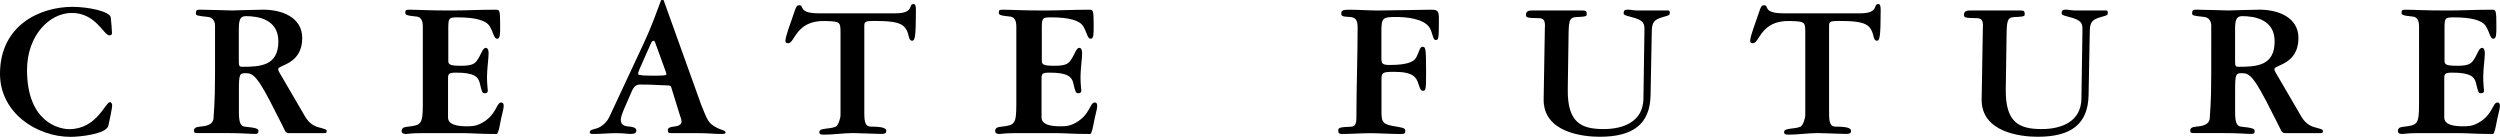 <?xml version="1.0" encoding="UTF-8"?>
<svg id="_レイヤー_2" data-name="レイヤー_2" xmlns="http://www.w3.org/2000/svg" viewBox="0 0 594.81 32.55">
  <g id="body">
    <g>
      <path d="M0,17.57C0,5.86,9.7,1.63,17.23,1.63c3.89,0,8.88,1.1,9.12,2.5.1.62.29,3.26.29,3.7,0,.34-.1.58-.62.58-1.34,0-3.22-5.33-8.93-5.33-5.38,0-10.66,5.42-10.66,13.58,0,12.43,7.68,14.07,10.03,14.07,6.58,0,8.59-6.43,9.7-6.43.34,0,.53.43.53.82,0,.53-.67,3.79-.91,4.8-.48,1.97-6.77,2.64-8.98,2.64C8.64,32.55,0,26.79,0,17.57Z"/>
      <path d="M51.17,6.19c0-1.44-.82-2.06-1.68-2.16-2.74-.29-2.88-.34-2.88-.91,0-.67.24-.82.96-.82,2.06,0,6.77.19,7.68.19.77,0,5.33-.19,7.39-.19,4.22,0,9.27,1.68,9.27,6.77,0,6.24-5.71,6.38-5.71,7.34,0,.38.14.62.43,1.1l6.05,10.37c.82,1.34,1.92,2.06,2.93,2.35,1.92.53,2.11.58,2.11.91,0,.38-.05.53-.48.53h-8.5c-.34,0-.72-.14-.91-.53-.86-1.78-1.82-3.6-2.11-4.18-4.42-8.88-5.47-9.55-7.25-9.55-1.44,0-1.63.19-1.63,3.98v5.33c0,2.45.43,3.31,1.39,3.41,2.78.29,3.26.48,3.26,1.06,0,.53-.24.67-.77.67-.82,0-1.49-.05-2.5-.1s-2.3-.1-4.42-.1h-6.58c-.91,0-1.06-.05-1.06-.58,0-.62.43-.86,1.49-.96.91-.1,3.17-.19,3.17-2.21,0-.96.34-2.54.34-10.71V6.19ZM56.83,14.88c0,.91.24,1.01.86,1.01,4.27,0,8.54-.24,8.54-6.05,0-5.18-4.7-6-7.73-6-1.49,0-1.68,1.1-1.68,3.31v7.73Z"/>
      <path d="M100.61,6.82c0-1.15,0-2.74-1.54-2.88-2.45-.24-2.64-.43-2.64-.96,0-.58.19-.67.96-.67,2.06,0,4.22.19,10.08.19,3.07,0,6.34-.19,10.47-.19.96,0,1.06.1,1.06,3.98,0,1.82,0,2.93-.72,2.93-.77,0-.82-1.39-1.78-2.98-.86-1.44-3.55-2.11-7.63-2.11-2.11,0-2.21.14-2.21,2.78v7.44c0,.96.19,1.3,3.07,1.3s3.36-.62,3.98-1.58c.77-1.15,1.15-2.69,1.87-2.69s.67,1.25.67,1.39c0,1.1-.38,3.7-.38,5.52,0,1.97.19,2.83.19,3.22,0,.43-.14.67-.72.67s-.67-.19-1.2-2.45c-.34-1.44-1.34-2.45-5.57-2.45-1.78,0-1.97.24-1.97,1.44v9.22c0,1.78,2.3,2.11,4.51,2.11,2.02,0,2.69-.34,3.65-.86,3.36-1.87,3.36-4.8,4.46-4.8.62,0,.62.48.62.91,0,.67-.58,2.54-.77,3.7-.19,1.06-.53,2.88-.91,2.88-2.06,0-3.55-.05-4.75-.1s-2.11-.1-3.07-.1h-10.27c-1.15,0-1.92.05-2.45.1-.48.05-.77.1-.96.1-.62,0-1.1-.14-1.1-.72,0-.96,1.06-.96,1.44-1.01,3.17-.38,3.6-.53,3.6-5.33V6.82Z"/>
      <path d="M166.9,25.11c1.44,3.55,1.63,4.08,3.22,5.04,1.34.82,2.5.82,2.5,1.34,0,.34-.19.38-1.15.38-.82,0-1.49-.05-2.4-.1s-2.02-.1-3.7-.1h-5.76c-.43,0-.72-.05-.72-.67,0-.53.43-.77,1.25-.86,1.1-.1,2.02-.38,2.02-1.25,0-.48-.29-1.06-.48-1.73l-1.97-6.38c-.1-.34-.24-.48-1.3-.48-1.2,0-2.78-.19-6.1-.19-1.2,0-1.63.62-2.4,2.54-.86,2.02-2.21,4.75-2.21,5.86,0,1.39,1.1,1.54,2.26,1.63.48.05,1.44.19,1.44.91,0,.62-.43.82-1.49.82-.58,0-1.54-.19-3.31-.19-1.92,0-3.36.19-5.47.19-.48,0-.82-.05-.82-.38,0-.82,1.34-.62,2.54-1.34.96-.58,1.68-1.39,2.11-2.3l8.21-17.57c1.87-3.98,3.02-7.34,4.13-10.27h.58l9.02,25.11ZM155.81,9.94c-.1-.24-.29-.24-.38-.24-.19,0-.43.29-.58.67l-2.64,5.95c-.19.48-.38.91-.38,1.3,0,.34,1.87.38,3.46.38,1.87,0,3.26,0,3.26-.29,0-.19-.05-.38-.1-.53l-2.64-7.25Z"/>
      <path d="M213.02,3.17c4.61,0,3.02-2.21,4.32-2.21.38,0,.58.29.58,1.34,0,6.91-.29,7.39-.91,7.39-.38,0-.58-.29-.72-.77-.72-3.07-1.68-3.94-8.35-3.94-2.02,0-2.3.19-2.3,1.15v20.64c0,2.35.24,3.36,1.58,3.36,2.83,0,3.65.38,3.65,1.01,0,.67-.48.72-1.39.72-.72,0-2.02-.05-3.26-.1s-2.5-.1-3.26-.1c-1.15,0-2.3.1-3.46.19-1.2.1-2.35.19-3.5.19-.96,0-1.06-.24-1.06-.62,0-1.06,2.5-.62,3.94-1.3.53-.24,1.1-1.92,1.1-2.74V7.78c0-2.59-.1-2.69-3.7-2.78-6.96-.19-7.15,5.28-8.74,5.28-.58,0-.67-.24-.67-.53,0-1.2,1.3-4.37,2.16-7.01.43-1.3.62-1.49,1.15-1.49,1.3,0-.48,1.92,4.7,1.92h18.15Z"/>
      <path d="M241.82,6.82c0-1.15,0-2.74-1.54-2.88-2.45-.24-2.64-.43-2.64-.96,0-.58.19-.67.96-.67,2.06,0,4.22.19,10.08.19,3.07,0,6.34-.19,10.47-.19.96,0,1.06.1,1.06,3.98,0,1.82,0,2.93-.72,2.93-.77,0-.82-1.39-1.78-2.98-.86-1.44-3.55-2.11-7.63-2.11-2.11,0-2.21.14-2.21,2.78v7.44c0,.96.19,1.3,3.07,1.3s3.36-.62,3.98-1.58c.77-1.15,1.15-2.69,1.87-2.69s.67,1.25.67,1.39c0,1.1-.38,3.7-.38,5.52,0,1.97.19,2.83.19,3.22,0,.43-.14.67-.72.67s-.67-.19-1.2-2.45c-.34-1.44-1.34-2.45-5.57-2.45-1.78,0-1.97.24-1.97,1.44v9.22c0,1.78,2.3,2.11,4.51,2.11,2.02,0,2.69-.34,3.65-.86,3.36-1.87,3.36-4.8,4.46-4.8.62,0,.62.48.62.91,0,.67-.58,2.54-.77,3.7-.19,1.06-.53,2.88-.91,2.88-2.06,0-3.55-.05-4.75-.1s-2.11-.1-3.07-.1h-10.27c-1.15,0-1.92.05-2.45.1-.48.05-.77.1-.96.1-.62,0-1.1-.14-1.1-.72,0-.96,1.06-.96,1.44-1.01,3.17-.38,3.6-.53,3.6-5.33V6.82Z"/>
      <path d="M328.7,14.26c0,.86.34,1.2,1.92,1.2,4.75,0,5.9-.96,6.38-1.87.72-1.39.77-2.45,1.44-2.45.72,0,.86.1.86,5.9,0,4.37-.05,4.56-.82,4.56-.53,0-.72-.86-1.06-1.82-.48-1.39-1.2-2.69-5.71-2.69-2.78,0-3.02.19-3.02,1.78v8.02c0,2.45.62,2.78,3.74,3.26,1.82.29,1.92.53,1.92,1.01,0,.62-.14.72-1.3.72-2.35,0-4.66-.19-7.01-.19s-4.56.19-6.82.19c-.62,0-.82-.29-.82-.82,0-.67.34-.82,3.02-.91.67-.05,1.3-.24,1.3-2.02,0-7.2.29-14.45.29-21.65,0-1.82-.58-2.4-1.97-2.45-1.87-.05-1.92-.34-1.92-.86,0-.67.43-.86,1.82-.86,2.4,0,4.75.19,6.91.19,2.74,0,10.18-.19,12.29-.19,1.87,0,2.21.05,2.21,2.26,0,4.9-.1,4.94-.82,4.94-.62,0-.67-1.68-1.34-2.83-1.39-2.4-6.1-2.64-8.02-2.64-3.02,0-3.5.14-3.5,3.17v7.06Z"/>
      <path d="M367.58,6.48c.05-1.44-.19-2.16-1.49-2.16-2.98,0-3.02-.24-3.02-.82,0-.96.82-1.01,1.68-1.01h11.76c.86,0,1.01.24,1.01.86,0,.48-.14.58-1.63.67-2.35.05-2.64.19-2.69,4.27l-.19,12.82c-.14,8.06,3.17,9.6,8.54,9.6,4.8,0,9.36-1.82,9.46-7.2l.24-16.18c.05-1.78-.14-2.54-3.22-3.31-1.49-.38-1.73-.48-1.73-.91,0-.48.19-.82.91-.82.34,0,.72.05,1.1.1.43.05.82.1,1.2.1h7.39c.38,0,.38.34.38.53,0,.58-.1.62-1.54,1.01-2.06.58-2.69,1.15-2.74,3.31l-.29,15.31c-.14,6.82-4.08,9.89-12.1,9.89-3.98,0-13.49-1.01-13.34-8.98l.29-17.09Z"/>
      <path d="M442.56,3.17c4.61,0,3.02-2.21,4.32-2.21.38,0,.58.29.58,1.34,0,6.91-.29,7.39-.91,7.39-.38,0-.58-.29-.72-.77-.72-3.07-1.68-3.94-8.35-3.94-2.02,0-2.3.19-2.3,1.15v20.64c0,2.35.24,3.36,1.58,3.36,2.83,0,3.65.38,3.65,1.01,0,.67-.48.72-1.39.72-.72,0-2.02-.05-3.26-.1s-2.5-.1-3.26-.1c-1.15,0-2.3.1-3.46.19-1.2.1-2.35.19-3.5.19-.96,0-1.06-.24-1.06-.62,0-1.06,2.5-.62,3.94-1.3.53-.24,1.1-1.92,1.1-2.74V7.78c0-2.59-.1-2.69-3.7-2.78-6.96-.19-7.15,5.28-8.74,5.28-.58,0-.67-.24-.67-.53,0-1.2,1.3-4.37,2.16-7.01.43-1.3.62-1.49,1.15-1.49,1.3,0-.48,1.92,4.7,1.92h18.15Z"/>
      <path d="M471.79,6.48c.05-1.44-.19-2.16-1.49-2.16-2.98,0-3.02-.24-3.02-.82,0-.96.82-1.01,1.68-1.01h11.76c.86,0,1.01.24,1.01.86,0,.48-.14.58-1.63.67-2.35.05-2.64.19-2.69,4.27l-.19,12.82c-.14,8.06,3.17,9.6,8.54,9.6,4.8,0,9.36-1.82,9.46-7.2l.24-16.18c.05-1.78-.14-2.54-3.22-3.31-1.49-.38-1.73-.48-1.73-.91,0-.48.19-.82.91-.82.34,0,.72.05,1.1.1.43.05.82.1,1.2.1h7.39c.38,0,.38.34.38.53,0,.58-.1.62-1.54,1.01-2.06.58-2.69,1.15-2.74,3.31l-.29,15.31c-.14,6.82-4.08,9.89-12.1,9.89-3.98,0-13.49-1.01-13.34-8.98l.29-17.09Z"/>
      <path d="M526.12,6.19c0-1.44-.82-2.06-1.68-2.16-2.74-.29-2.88-.34-2.88-.91,0-.67.24-.82.96-.82,2.06,0,6.77.19,7.68.19.77,0,5.33-.19,7.39-.19,4.22,0,9.27,1.68,9.27,6.77,0,6.24-5.71,6.38-5.71,7.34,0,.38.14.62.43,1.1l6.05,10.37c.82,1.34,1.92,2.06,2.93,2.35,1.92.53,2.11.58,2.11.91,0,.38-.05.53-.48.53h-8.5c-.34,0-.72-.14-.91-.53-.86-1.78-1.82-3.6-2.11-4.18-4.42-8.88-5.47-9.55-7.25-9.55-1.44,0-1.63.19-1.63,3.98v5.33c0,2.45.43,3.31,1.39,3.41,2.78.29,3.26.48,3.26,1.06,0,.53-.24.67-.77.67-.82,0-1.49-.05-2.5-.1s-2.3-.1-4.42-.1h-6.58c-.91,0-1.06-.05-1.06-.58,0-.62.43-.86,1.49-.96.91-.1,3.17-.19,3.17-2.21,0-.96.34-2.54.34-10.71V6.19ZM531.79,14.88c0,.91.24,1.01.86,1.01,4.27,0,8.54-.24,8.54-6.05,0-5.18-4.7-6-7.73-6-1.49,0-1.68,1.1-1.68,3.31v7.73Z"/>
      <path d="M575.56,6.82c0-1.15,0-2.74-1.54-2.88-2.45-.24-2.64-.43-2.64-.96,0-.58.19-.67.96-.67,2.06,0,4.22.19,10.08.19,3.07,0,6.34-.19,10.47-.19.96,0,1.06.1,1.06,3.98,0,1.82,0,2.93-.72,2.93-.77,0-.82-1.39-1.78-2.98-.86-1.44-3.55-2.11-7.63-2.11-2.11,0-2.21.14-2.21,2.78v7.44c0,.96.19,1.3,3.07,1.3s3.36-.62,3.98-1.58c.77-1.15,1.15-2.69,1.87-2.69s.67,1.25.67,1.39c0,1.1-.38,3.7-.38,5.52,0,1.97.19,2.83.19,3.22,0,.43-.14.67-.72.67s-.67-.19-1.2-2.45c-.34-1.44-1.34-2.45-5.57-2.45-1.78,0-1.97.24-1.97,1.44v9.22c0,1.78,2.3,2.11,4.51,2.11,2.02,0,2.69-.34,3.65-.86,3.36-1.87,3.36-4.8,4.46-4.8.62,0,.62.48.62.91,0,.67-.58,2.54-.77,3.7-.19,1.06-.53,2.88-.91,2.88-2.06,0-3.55-.05-4.75-.1s-2.11-.1-3.07-.1h-10.27c-1.15,0-1.92.05-2.45.1-.48.05-.77.1-.96.1-.62,0-1.1-.14-1.1-.72,0-.96,1.06-.96,1.44-1.01,3.17-.38,3.6-.53,3.6-5.33V6.82Z"/>
    </g>
  </g>
</svg>